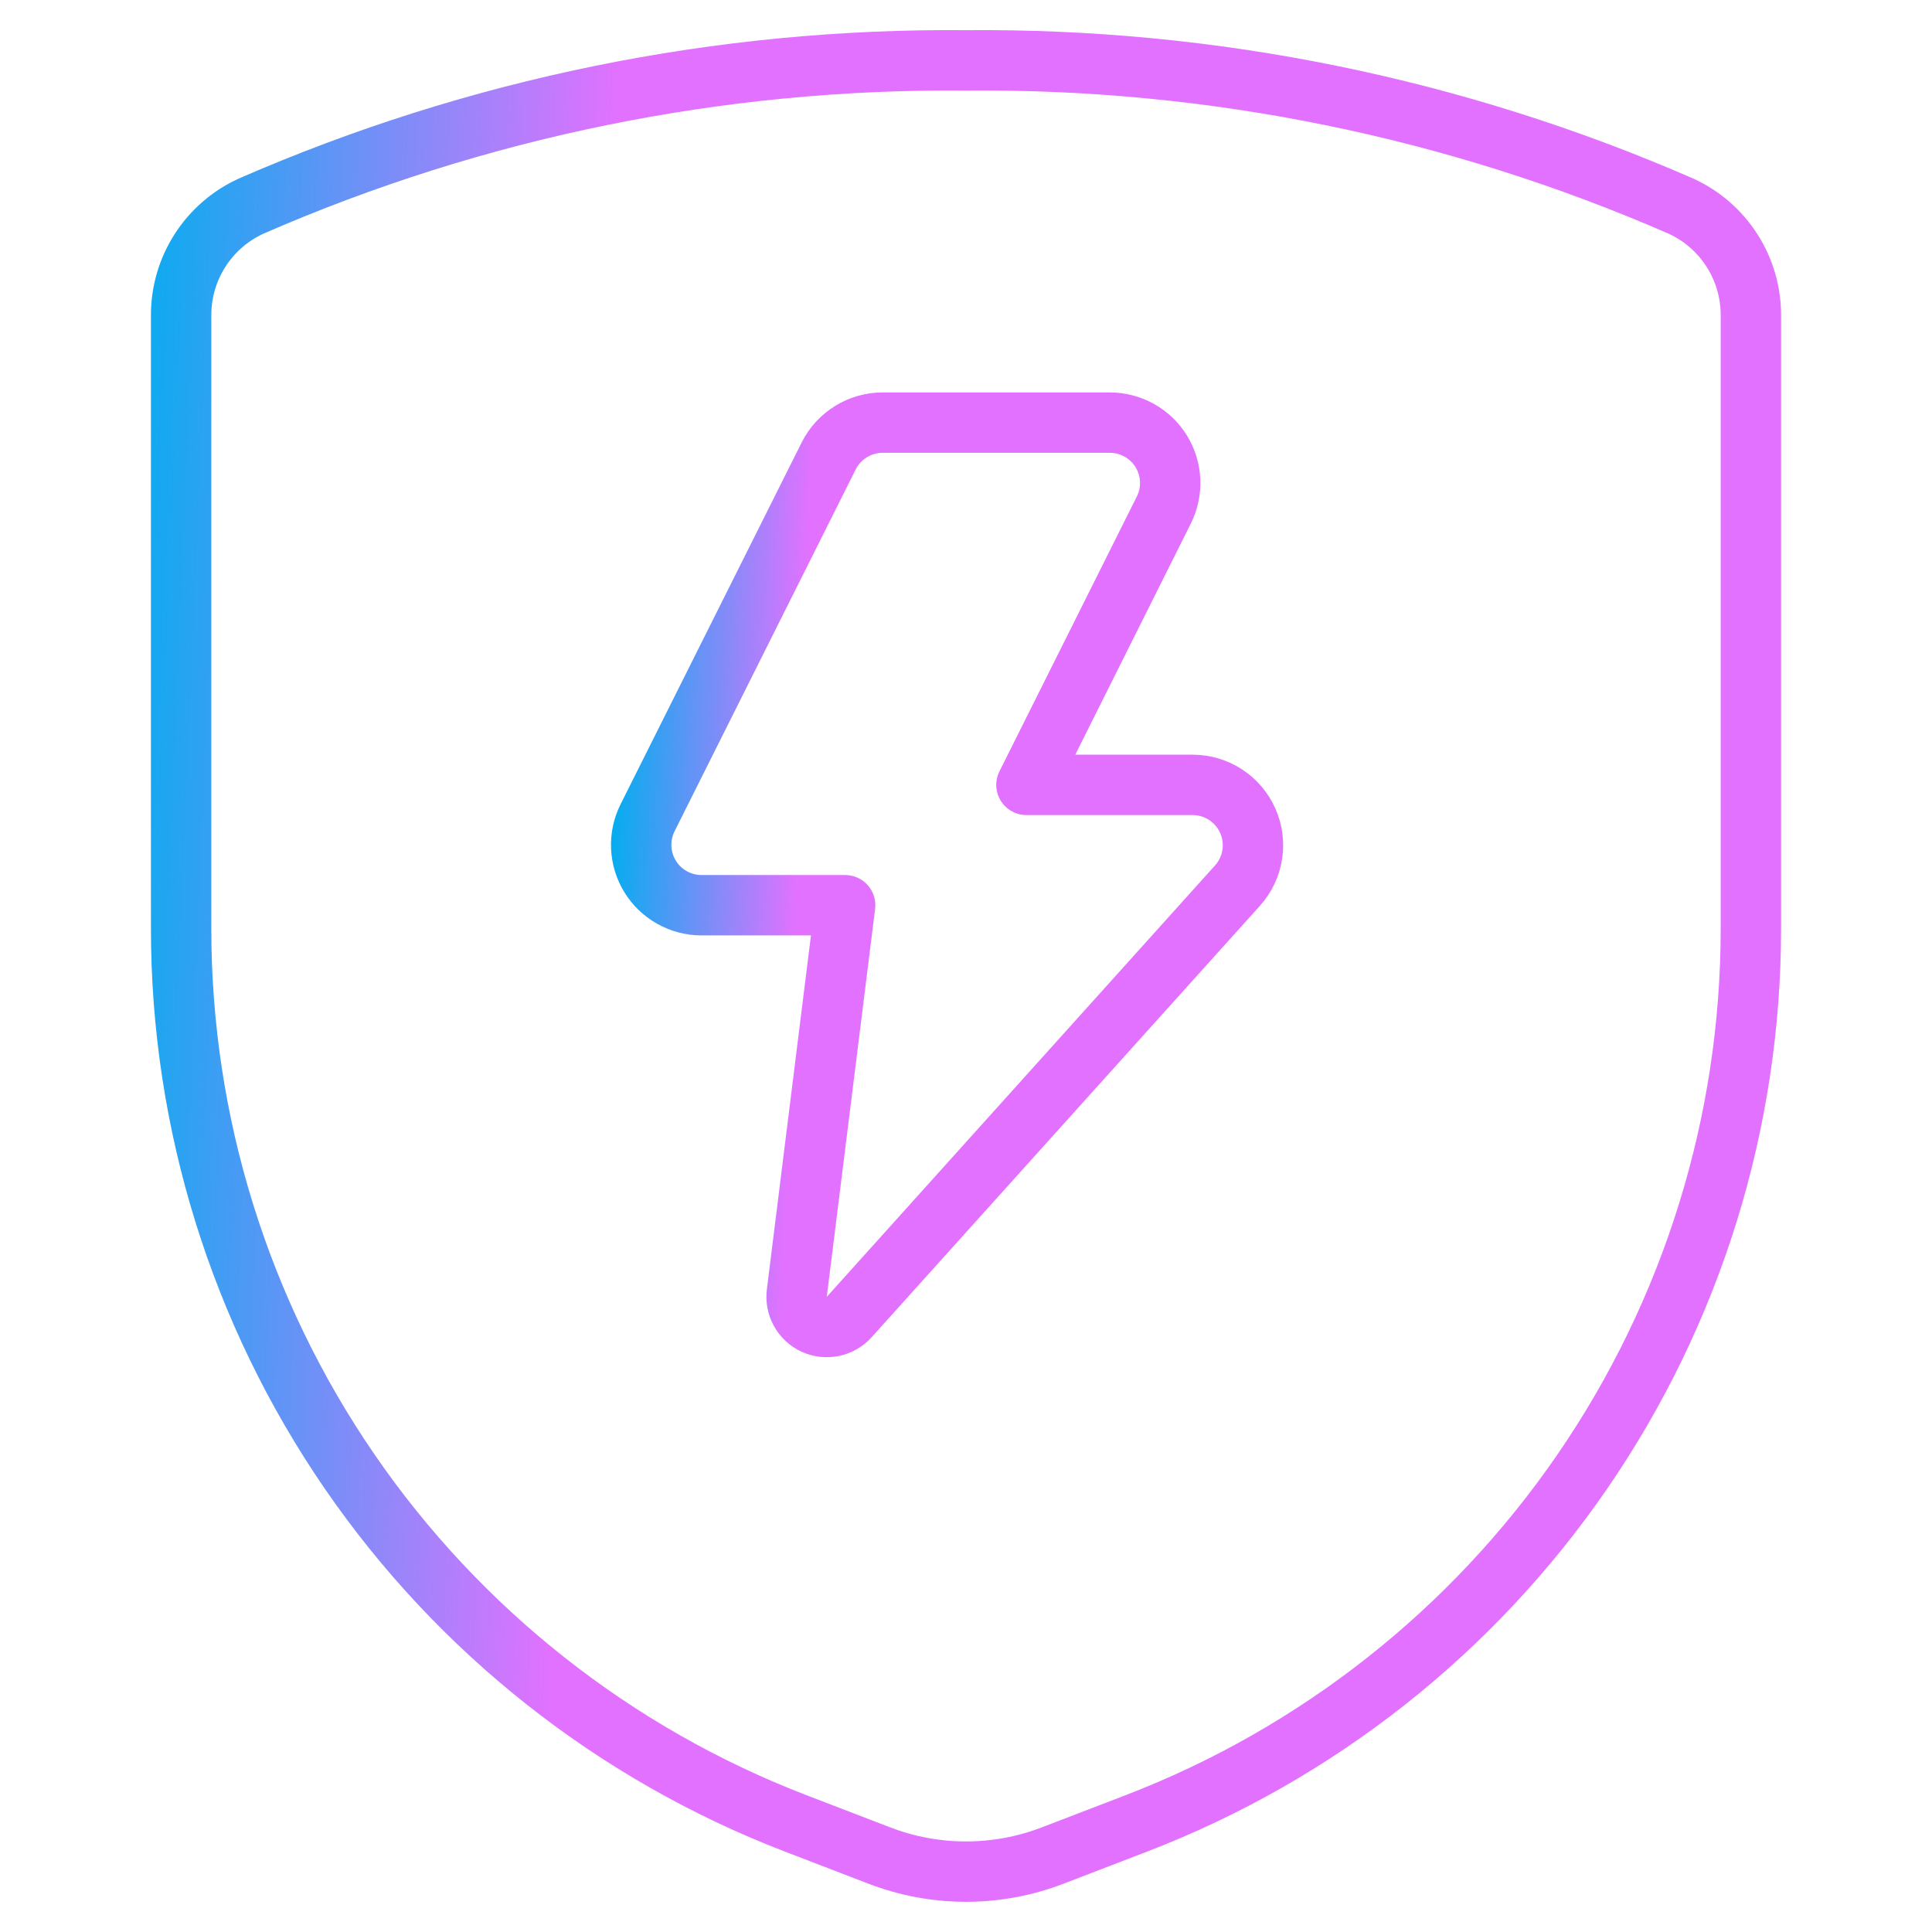 <svg width="96" height="96" viewBox="0 0 96 96" fill="none" xmlns="http://www.w3.org/2000/svg">
<path d="M41.175 22.66C41.424 22.161 41.807 21.742 42.281 21.449C42.755 21.155 43.302 21 43.859 21H55.147C55.658 21 56.161 21.131 56.608 21.38C57.054 21.628 57.43 21.987 57.699 22.422C57.968 22.857 58.121 23.353 58.144 23.864C58.167 24.375 58.06 24.883 57.831 25.34L51.003 39H59.267C59.846 39.002 60.411 39.17 60.896 39.486C61.381 39.801 61.764 40.251 61.999 40.779C62.235 41.307 62.313 41.892 62.223 42.464C62.134 43.035 61.881 43.569 61.495 44L42.199 65.44C41.985 65.679 41.7 65.843 41.386 65.908C41.072 65.973 40.745 65.936 40.454 65.802C40.163 65.667 39.922 65.443 39.768 65.162C39.613 64.881 39.553 64.558 39.595 64.24L41.995 44.98H34.859C34.348 44.98 33.845 44.849 33.399 44.6C32.952 44.352 32.577 43.993 32.308 43.558C32.039 43.123 31.886 42.627 31.863 42.116C31.839 41.605 31.947 41.097 32.175 40.64L41.175 22.66Z" stroke="url(#paint0_linear_979_1772)" stroke-width="3" stroke-linecap="round" stroke-linejoin="round"/>
<path d="M9 15.692V46.148C9 55.775 11.917 65.175 17.367 73.111C22.817 81.046 30.543 87.144 39.528 90.6L43.692 92.2C46.465 93.267 49.535 93.267 52.308 92.2L56.472 90.6C65.457 87.144 73.183 81.046 78.633 73.111C84.083 65.175 87 55.775 87 46.148V15.692C87.008 14.546 86.684 13.422 86.068 12.456C85.452 11.489 84.57 10.721 83.528 10.244C72.327 5.355 60.221 2.887 48 3C35.779 2.887 23.672 5.355 12.472 10.244C11.43 10.721 10.548 11.489 9.932 12.456C9.316 13.422 8.992 14.546 9 15.692V15.692Z" stroke="url(#paint1_linear_979_1772)" stroke-width="3" stroke-linecap="round" stroke-linejoin="round"/>
<defs>
<linearGradient id="paint0_linear_979_1772" x1="31.15" y1="12.012" x2="40.697" y2="12.33" gradientUnits="userSpaceOnUse">
<stop stop-color="#00AEEF"/>
<stop offset="1" stop-color="#E371FF"/>
</linearGradient>
<linearGradient id="paint1_linear_979_1772" x1="7.18" y1="-15.004" x2="31.659" y2="-13.962" gradientUnits="userSpaceOnUse">
<stop stop-color="#00AEEF"/>
<stop offset="1" stop-color="#E371FF"/>
</linearGradient>
</defs>
</svg>

